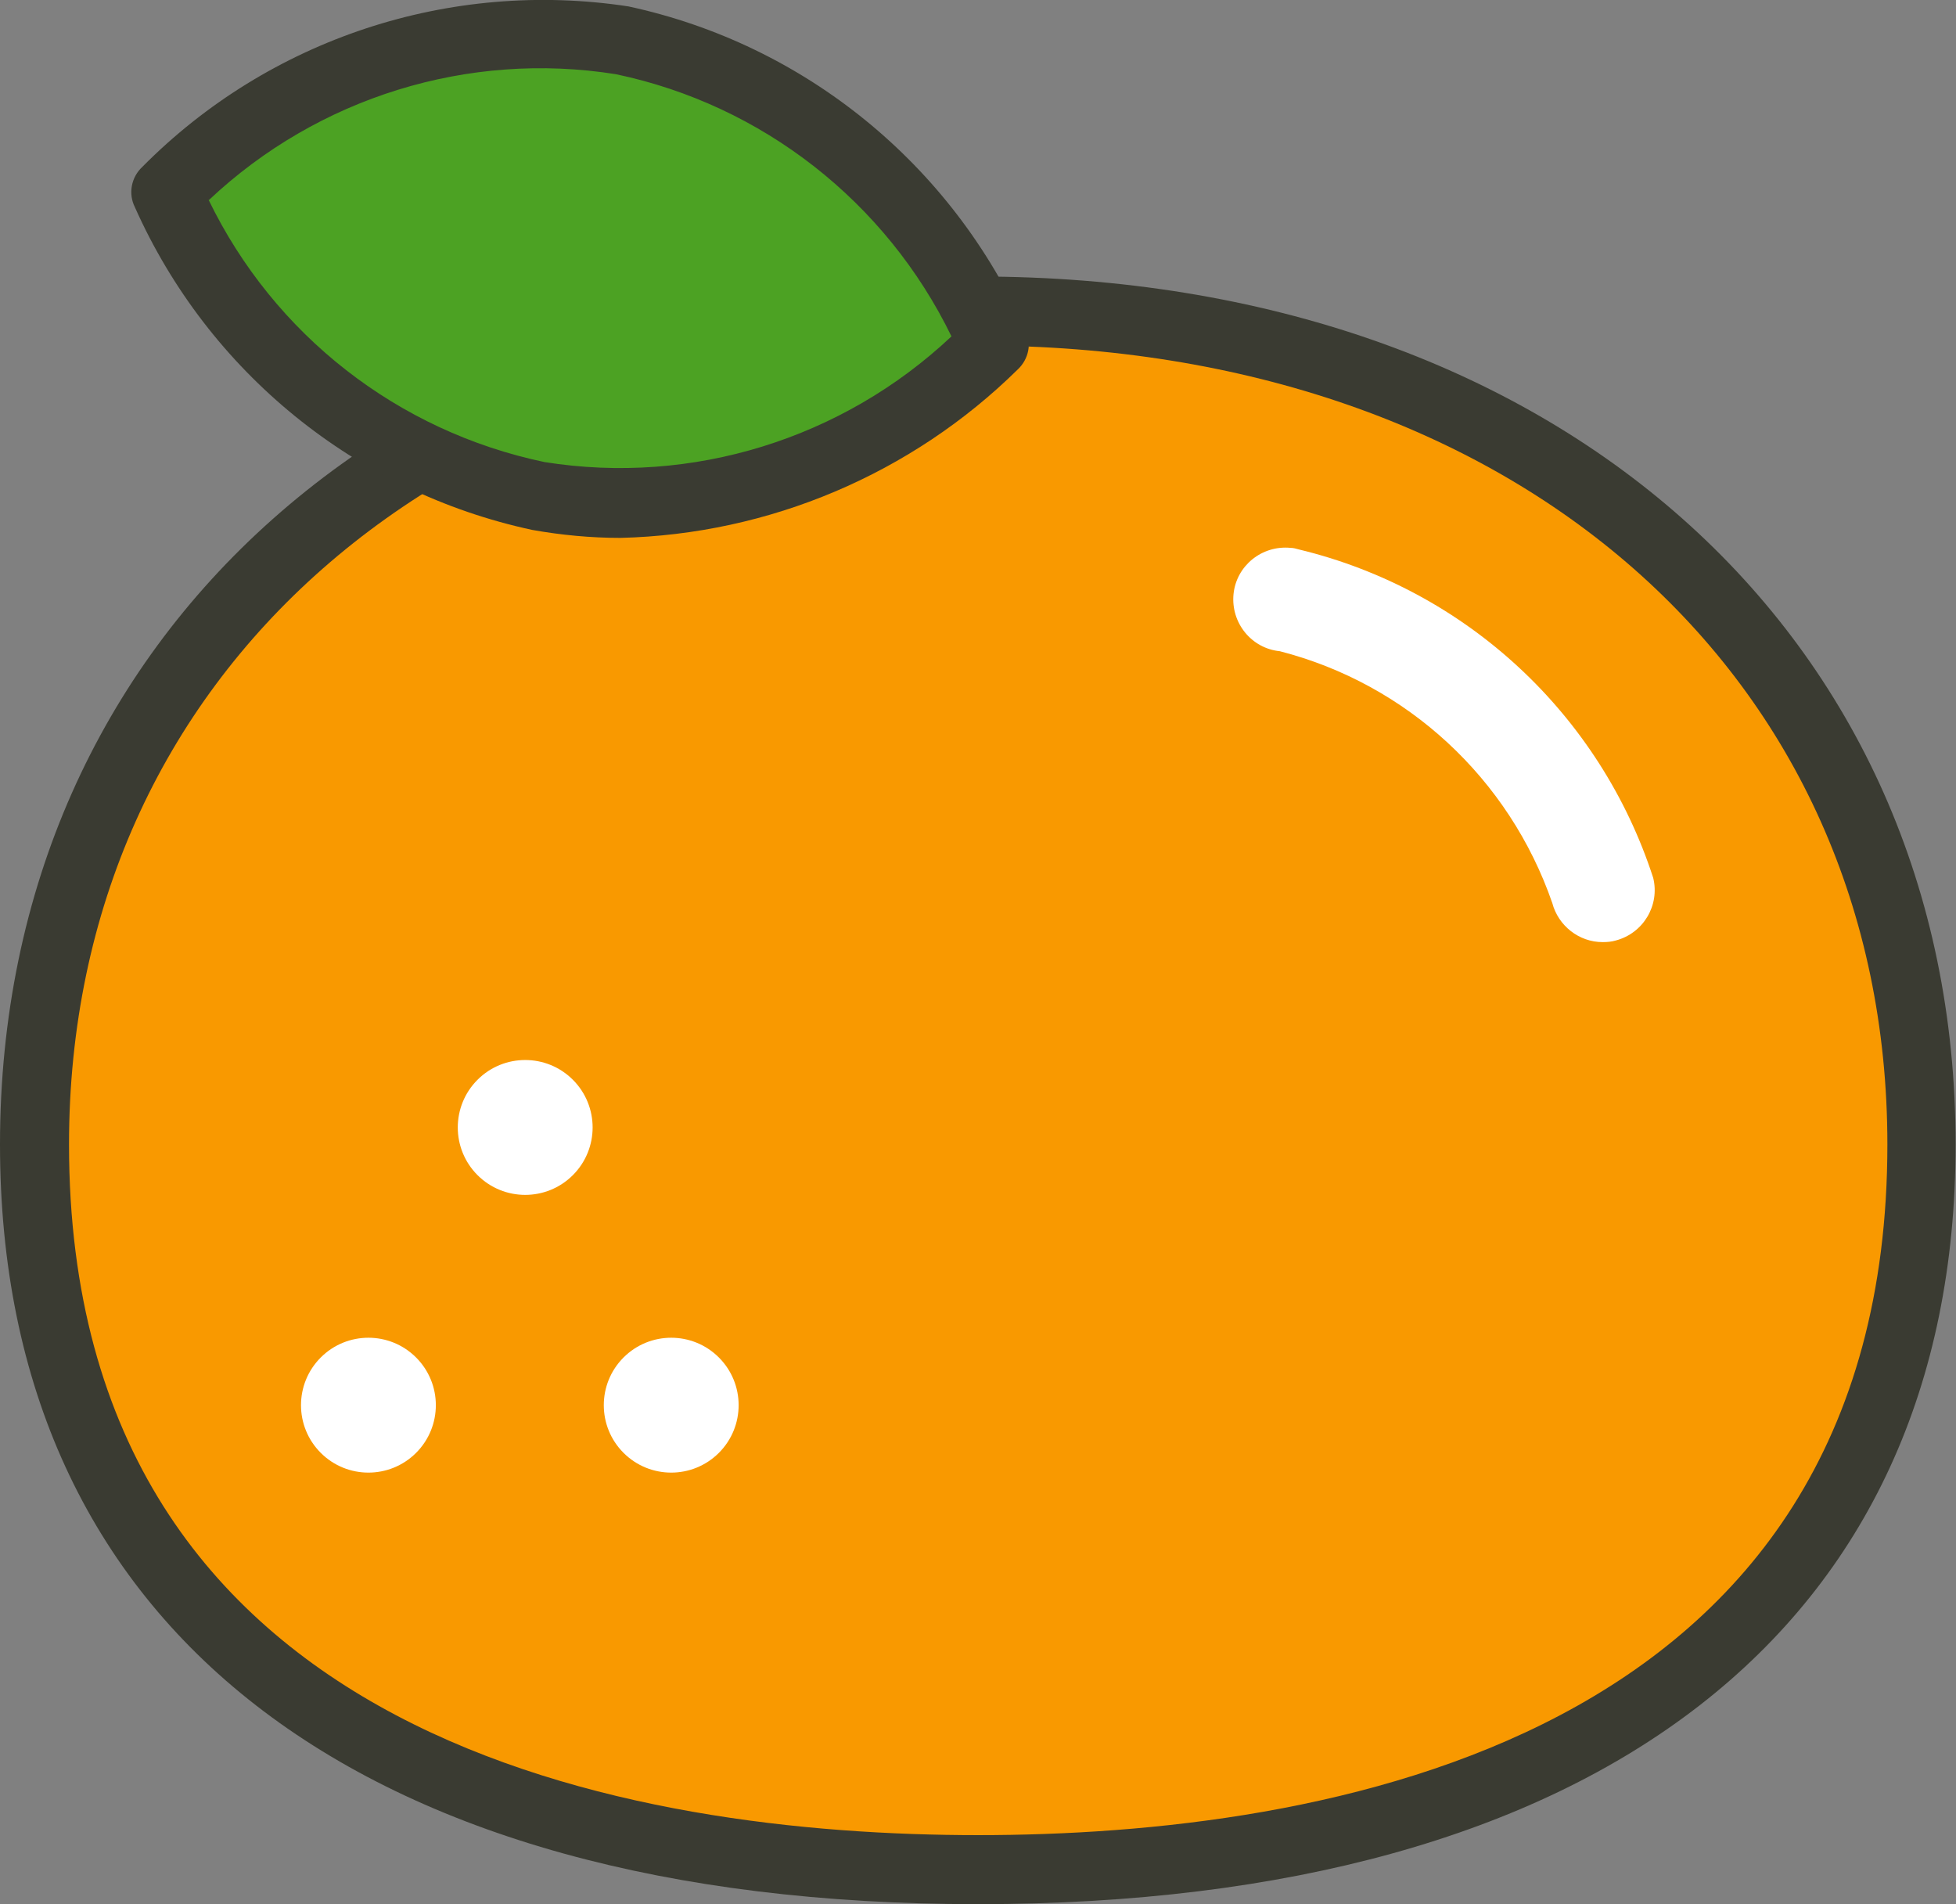 <?xml version="1.0" encoding="UTF-8"?><svg id="b" xmlns="http://www.w3.org/2000/svg" viewBox="0 0 49.03 47.72" width="49.03" height="47.72"><rect x="0" y="0" width="49.03" height="47.72" fill="#808080" stroke="none"/><defs><style>.n{fill:#4ca223;}.o{fill:#fff;}.p{fill:#3a3b32;}.q{fill:#f99900;}</style></defs><g id="c"><g id="d"><g id="e"><path id="f" class="q" d="M48.16,28.68c0,13.06-10.59,18.18-23.65,18.18S.86,41.74.86,28.68,11.45,7.79,24.52,7.79s23.65,7.82,23.65,20.88"/><path id="g" class="p" d="M24.51,47.72C8.94,47.72,0,40.78,0,28.68,0,15.87,10.08,6.93,24.51,6.93s24.51,8.94,24.51,21.75c0,12.1-8.94,19.04-24.51,19.04M24.51,8.66C11.1,8.66,1.73,16.89,1.73,28.68c0,15.07,14.27,17.31,22.79,17.31s22.79-2.25,22.79-17.31c0-11.79-9.37-20.02-22.79-20.02"/><path id="h" class="o" d="M10.43,36.41c-.66.66-1.73.66-2.39,0-.66-.66-.66-1.73,0-2.39.66-.66,1.73-.66,2.39,0h0c.66.66.66,1.73,0,2.39"/><path id="i" class="o" d="M18.02,34.02c.66.66.66,1.73,0,2.39-.66.66-1.73.66-2.39,0s-.66-1.73,0-2.39c0,0,0,0,0,0,.66-.66,1.73-.66,2.39,0"/><path id="j" class="o" d="M14.36,27.06c.66.66.66,1.73,0,2.39-.66.66-1.73.66-2.39,0-.66-.66-.66-1.73,0-2.39.66-.66,1.73-.66,2.39,0"/><path id="k" class="o" d="M40.17,23.61c-.59,0-1.11-.41-1.26-.98-1.08-3.12-3.64-5.49-6.83-6.31-.71-.07-1.23-.71-1.16-1.43.07-.71.71-1.23,1.43-1.16.07,0,.14.02.21.04,4.19,1.01,7.55,4.13,8.88,8.23.17.69-.25,1.39-.94,1.57-.1.03-.21.04-.32.04"/><path id="l" class="n" d="M13.49,12.43c4.11.76,8.2-.77,11.43-3.8-1.94-3.98-5.23-6.86-9.33-7.62s-8.2.77-11.43,3.8c1.94,3.98,5.23,6.86,9.33,7.62"/><path id="m" class="p" d="M15.55,13.48c-.74,0-1.48-.07-2.21-.2-4.42-.95-8.12-3.96-9.96-8.09-.17-.34-.09-.75.19-1.01C6.75.97,11.28-.52,15.75.16c4.42.95,8.11,3.96,9.95,8.09.17.34.09.75-.19,1.01-2.66,2.62-6.23,4.13-9.96,4.22M5.23,5.01c1.64,3.38,4.74,5.8,8.42,6.57,3.7.59,7.47-.58,10.2-3.15-1.64-3.37-4.74-5.8-8.41-6.57-3.7-.59-7.47.58-10.2,3.15"/></g></g></g></svg>
